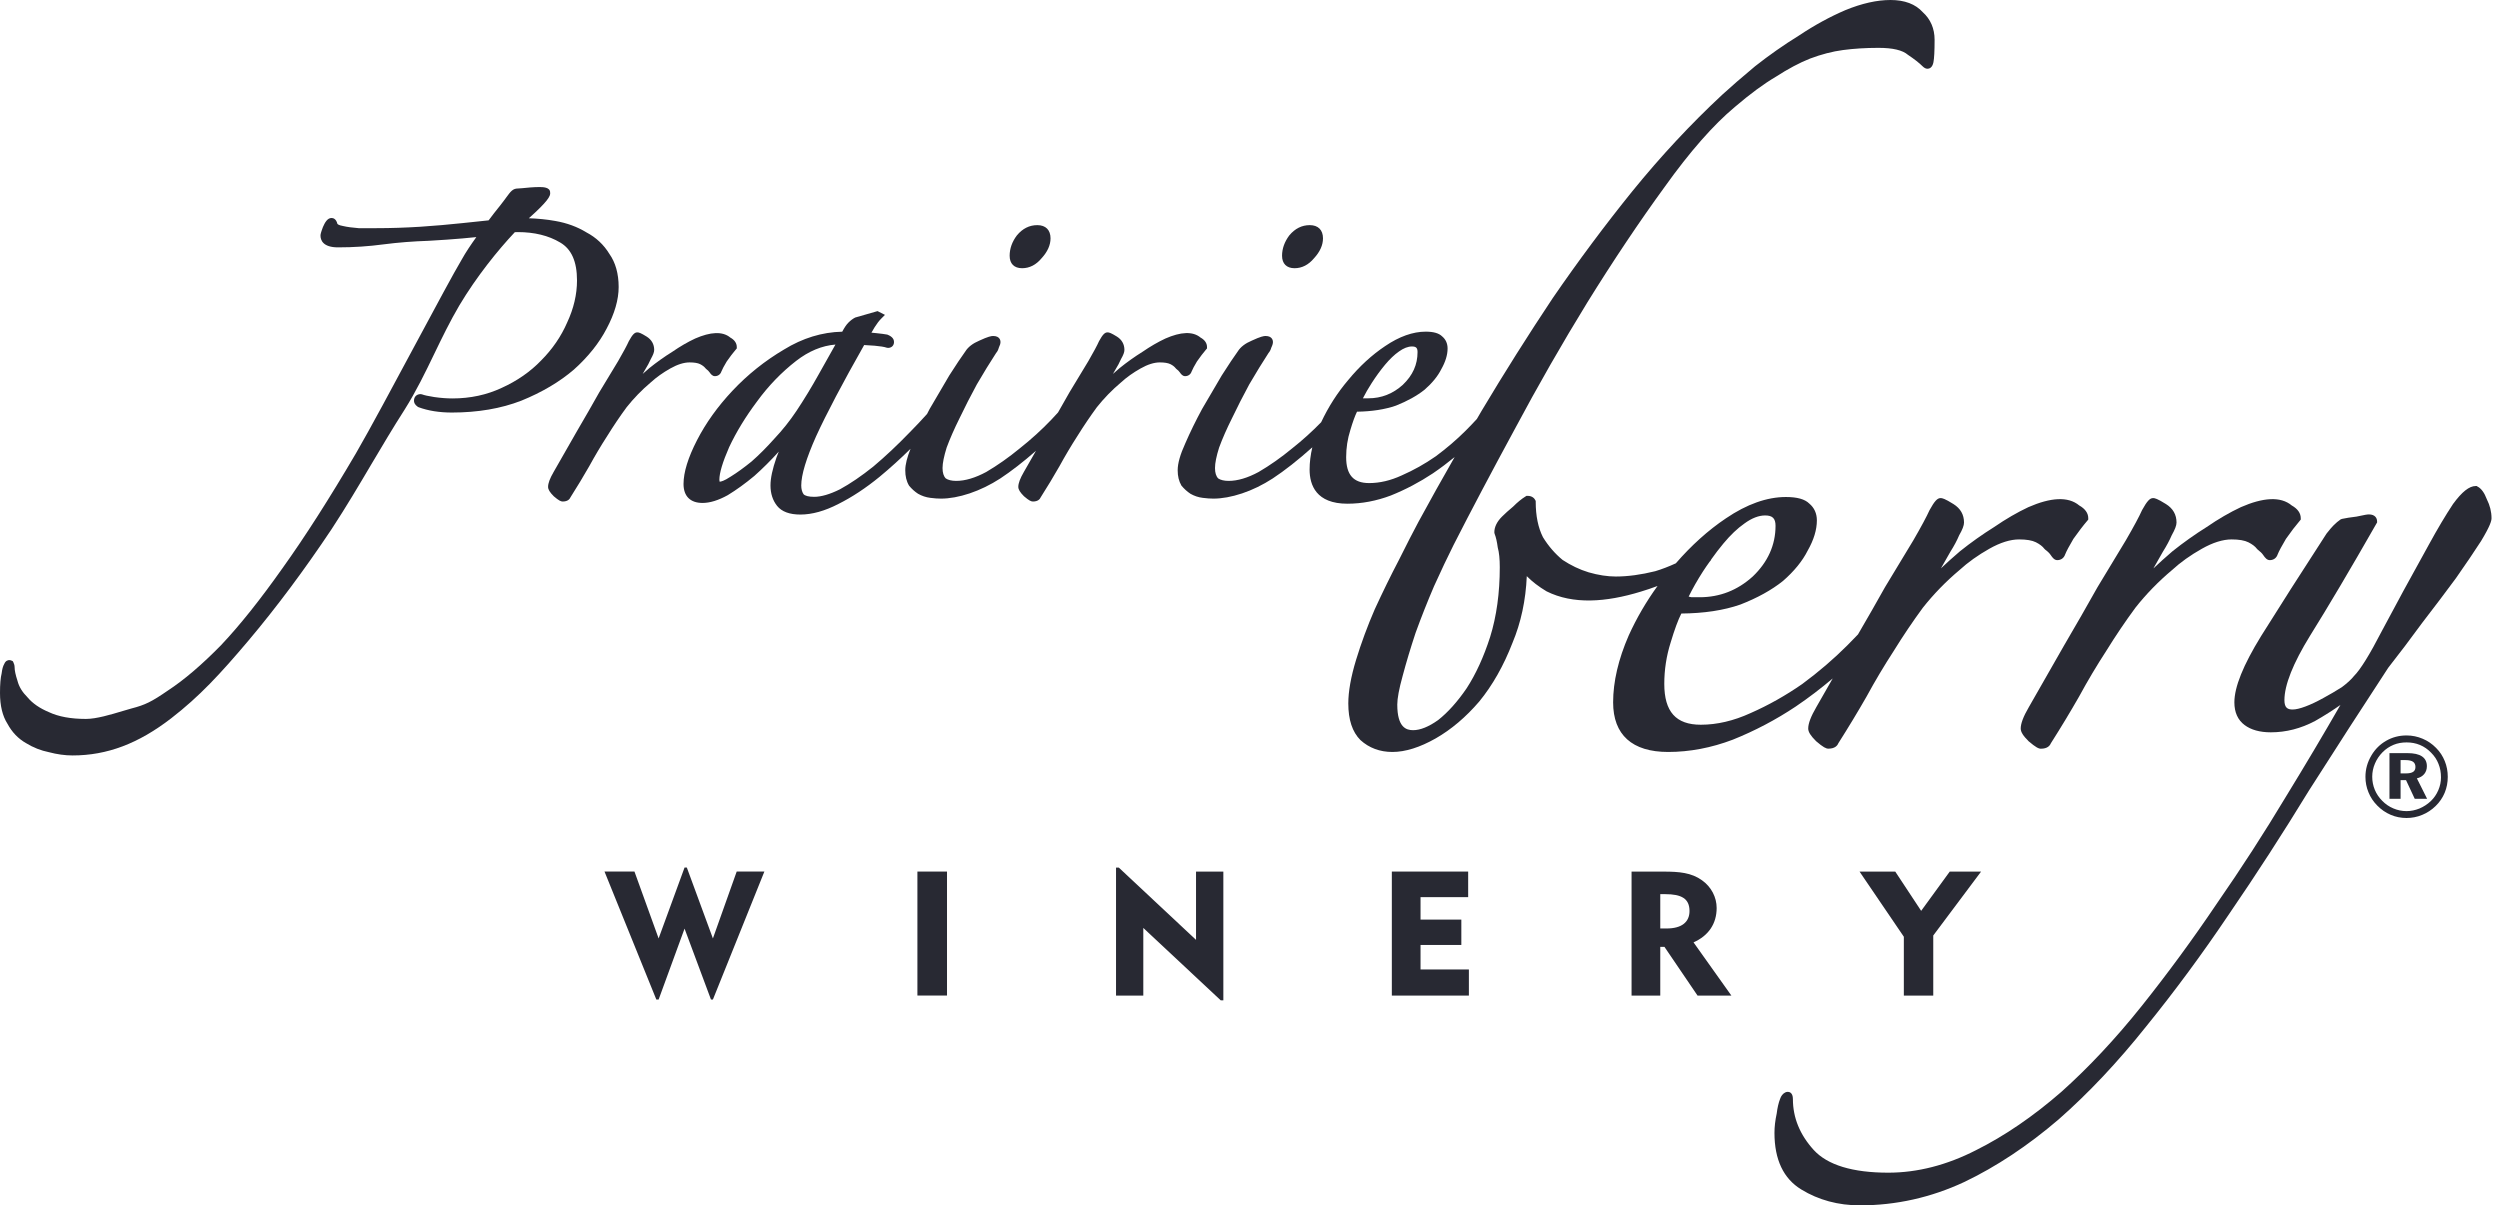 <?xml version="1.0" encoding="UTF-8"?>
<svg width="56px" height="27px" viewBox="0 0 56 27" version="1.1" xmlns="http://www.w3.org/2000/svg" xmlns:xlink="http://www.w3.org/1999/xlink">
    <!-- Generator: Sketch 58 (84663) - https://sketch.com -->
    <title>prairie-berry-winery-logo</title>
    <desc>Created with Sketch.</desc>
    <g id="Page-1" stroke="none" stroke-width="1" fill="none" fill-rule="evenodd">
        <g id="prairie-berry-winery-logo" fill="#282933">
            <path d="M31.336,7.874 C31.44,7.799 31.538,7.761 31.627,7.761 C31.721,7.761 31.753,7.793 31.753,7.887 C31.753,8.169 31.645,8.408 31.424,8.619 C31.203,8.82 30.943,8.922 30.653,8.922 L30.532,8.922 L30.529,8.922 C30.585,8.811 30.65,8.698 30.725,8.582 C30.819,8.435 30.921,8.295 31.026,8.169 C31.13,8.045 31.233,7.946 31.336,7.874 M39.772,11.778 C39.772,12.208 39.6,12.59 39.263,12.912 C38.922,13.222 38.523,13.378 38.074,13.378 L37.888,13.378 C37.863,13.373 37.843,13.369 37.826,13.364 C37.914,13.184 38.022,12.994 38.146,12.801 C38.193,12.727 38.244,12.656 38.294,12.585 C38.313,12.568 38.325,12.549 38.334,12.527 C38.421,12.405 38.511,12.286 38.604,12.175 C38.761,11.986 38.919,11.835 39.077,11.725 C39.24,11.606 39.396,11.546 39.539,11.546 C39.705,11.546 39.772,11.613 39.772,11.778 M41.053,15.197 L40.687,15.837 C40.564,16.048 40.504,16.205 40.504,16.319 C40.504,16.395 40.557,16.48 40.681,16.603 C40.843,16.742 40.906,16.77 40.955,16.77 C41.103,16.77 41.158,16.7 41.178,16.65 C41.403,16.296 41.616,15.944 41.811,15.603 C42.003,15.25 42.208,14.907 42.419,14.582 C42.627,14.246 42.847,13.919 43.072,13.613 C43.312,13.31 43.587,13.026 43.893,12.769 C44.083,12.595 44.308,12.435 44.561,12.292 C44.807,12.153 45.031,12.083 45.228,12.083 C45.393,12.083 45.52,12.104 45.605,12.147 C45.69,12.19 45.754,12.239 45.794,12.293 L45.812,12.311 C45.869,12.353 45.912,12.395 45.938,12.436 C45.976,12.493 46.02,12.547 46.082,12.547 C46.168,12.547 46.232,12.499 46.259,12.42 C46.289,12.345 46.352,12.226 46.444,12.071 C46.556,11.913 46.661,11.775 46.757,11.663 L46.777,11.639 L46.777,11.607 C46.777,11.494 46.705,11.395 46.576,11.323 C46.324,11.112 45.929,11.145 45.436,11.36 C45.189,11.476 44.93,11.626 44.67,11.805 C44.408,11.969 44.15,12.151 43.903,12.349 C43.746,12.483 43.603,12.612 43.477,12.731 C43.482,12.721 43.488,12.71 43.495,12.699 L43.688,12.36 C43.772,12.228 43.839,12.101 43.885,11.991 C43.96,11.861 43.994,11.77 43.994,11.705 C43.994,11.528 43.915,11.39 43.759,11.292 C43.56,11.167 43.505,11.157 43.47,11.157 C43.396,11.157 43.334,11.224 43.222,11.427 C43.157,11.571 43.035,11.799 42.86,12.101 C42.681,12.394 42.47,12.744 42.224,13.153 C42.036,13.489 41.833,13.845 41.619,14.211 C41.544,14.29 41.466,14.371 41.383,14.453 C41.078,14.759 40.736,15.052 40.37,15.322 C40.002,15.578 39.612,15.798 39.211,15.974 C38.833,16.147 38.459,16.234 38.099,16.234 C37.541,16.234 37.28,15.943 37.28,15.318 C37.28,15.003 37.328,14.691 37.423,14.391 C37.509,14.103 37.589,13.886 37.662,13.743 C38.168,13.739 38.612,13.672 38.984,13.542 C39.365,13.394 39.684,13.217 39.937,13.015 C40.189,12.796 40.376,12.565 40.492,12.334 C40.629,12.094 40.698,11.866 40.698,11.656 C40.698,11.501 40.639,11.372 40.527,11.279 C40.428,11.181 40.257,11.133 40.003,11.133 C39.581,11.133 39.129,11.293 38.662,11.61 C38.262,11.878 37.885,12.219 37.539,12.618 C37.382,12.69 37.228,12.75 37.077,12.795 C36.76,12.874 36.463,12.914 36.194,12.914 C36.008,12.914 35.802,12.883 35.585,12.82 C35.382,12.759 35.185,12.663 35.003,12.543 C34.832,12.403 34.682,12.229 34.562,12.033 C34.454,11.819 34.4,11.553 34.4,11.242 L34.4,11.222 L34.391,11.204 C34.373,11.168 34.326,11.107 34.217,11.107 L34.193,11.107 L34.173,11.12 C34.086,11.173 33.99,11.251 33.894,11.348 C33.796,11.429 33.712,11.505 33.645,11.572 C33.531,11.686 33.473,11.805 33.473,11.925 L33.479,11.957 C33.509,12.03 33.532,12.131 33.55,12.266 C33.58,12.372 33.595,12.52 33.595,12.706 C33.595,13.28 33.523,13.806 33.379,14.268 C33.236,14.714 33.058,15.102 32.853,15.417 C32.648,15.718 32.432,15.958 32.215,16.129 C32.003,16.28 31.814,16.356 31.653,16.356 C31.502,16.356 31.299,16.297 31.299,15.782 C31.299,15.645 31.339,15.43 31.418,15.145 C31.499,14.84 31.597,14.513 31.709,14.176 C31.838,13.82 31.978,13.468 32.122,13.132 C32.282,12.779 32.429,12.468 32.56,12.208 C32.95,11.442 33.41,10.572 33.926,9.621 C34.445,8.648 34.994,7.689 35.559,6.77 C36.141,5.832 36.723,4.963 37.289,4.186 C37.852,3.398 38.381,2.796 38.862,2.395 C39.198,2.107 39.506,1.88 39.781,1.718 C40.052,1.543 40.31,1.405 40.546,1.312 C40.798,1.217 41.047,1.152 41.284,1.121 C41.524,1.089 41.791,1.072 42.078,1.072 C42.397,1.072 42.617,1.123 42.739,1.229 C42.88,1.323 42.991,1.41 43.068,1.487 C43.104,1.522 43.139,1.54 43.176,1.54 C43.215,1.54 43.284,1.52 43.309,1.395 C43.326,1.307 43.335,1.142 43.335,0.891 C43.335,0.639 43.243,0.428 43.069,0.272 C42.907,0.092 42.664,1.77635684e-15 42.347,1.77635684e-15 C42.044,1.77635684e-15 41.705,0.076 41.337,0.227 C40.993,0.374 40.643,0.565 40.3,0.794 C39.957,1.006 39.626,1.238 39.314,1.484 C39.02,1.729 38.773,1.943 38.578,2.122 C37.878,2.773 37.202,3.499 36.568,4.279 C35.95,5.044 35.349,5.851 34.781,6.678 C34.231,7.504 33.696,8.352 33.192,9.196 C33.155,9.259 33.119,9.322 33.082,9.385 C33.004,9.469 32.923,9.556 32.833,9.645 C32.631,9.847 32.405,10.04 32.163,10.22 C31.919,10.39 31.662,10.534 31.397,10.65 C31.15,10.764 30.905,10.821 30.669,10.821 C30.317,10.821 30.154,10.637 30.154,10.24 C30.154,10.034 30.185,9.829 30.248,9.632 C30.301,9.453 30.351,9.315 30.397,9.222 C30.729,9.217 31.021,9.172 31.269,9.086 C31.524,8.985 31.739,8.866 31.91,8.73 C32.08,8.582 32.207,8.426 32.285,8.27 C32.378,8.106 32.426,7.95 32.426,7.806 C32.426,7.693 32.383,7.601 32.304,7.535 C32.232,7.464 32.112,7.429 31.936,7.429 C31.649,7.429 31.343,7.538 31.028,7.752 C30.731,7.95 30.451,8.207 30.199,8.514 C29.959,8.796 29.756,9.113 29.594,9.458 C29.396,9.661 29.179,9.859 28.943,10.045 C28.7,10.246 28.447,10.424 28.194,10.572 C27.948,10.705 27.722,10.772 27.521,10.772 C27.42,10.772 27.338,10.751 27.288,10.717 C27.24,10.668 27.216,10.59 27.216,10.484 C27.216,10.374 27.247,10.219 27.308,10.026 C27.382,9.825 27.479,9.604 27.597,9.368 C27.714,9.122 27.845,8.867 27.983,8.611 C28.133,8.354 28.278,8.118 28.415,7.907 C28.442,7.877 28.463,7.837 28.477,7.787 C28.503,7.734 28.514,7.694 28.514,7.66 C28.514,7.638 28.506,7.526 28.348,7.526 C28.309,7.526 28.238,7.538 28.04,7.63 C27.894,7.691 27.788,7.773 27.728,7.869 C27.641,7.989 27.523,8.166 27.366,8.412 C27.226,8.65 27.08,8.899 26.927,9.161 C26.786,9.422 26.659,9.681 26.551,9.93 C26.436,10.182 26.38,10.379 26.38,10.533 C26.38,10.666 26.406,10.778 26.465,10.879 C26.525,10.95 26.591,11.011 26.667,11.061 C26.752,11.109 26.845,11.141 26.942,11.152 C27.034,11.164 27.111,11.169 27.18,11.169 C27.372,11.169 27.589,11.13 27.823,11.052 C28.057,10.974 28.287,10.861 28.508,10.718 C28.777,10.541 29.076,10.306 29.396,10.02 C29.356,10.192 29.335,10.357 29.335,10.517 C29.335,10.866 29.482,11.283 30.182,11.283 C30.505,11.283 30.832,11.221 31.155,11.099 C31.484,10.967 31.8,10.8 32.097,10.603 C32.267,10.487 32.429,10.365 32.584,10.238 C32.304,10.727 32.032,11.213 31.774,11.689 C31.661,11.899 31.517,12.18 31.335,12.545 C31.156,12.886 30.975,13.256 30.794,13.649 C30.631,14.024 30.491,14.405 30.376,14.781 C30.26,15.162 30.202,15.491 30.202,15.758 C30.202,16.122 30.292,16.396 30.474,16.578 C30.668,16.754 30.909,16.844 31.19,16.844 C31.48,16.844 31.806,16.741 32.16,16.54 C32.508,16.341 32.836,16.063 33.135,15.714 C33.433,15.351 33.683,14.908 33.88,14.399 C34.069,13.948 34.177,13.447 34.2,12.906 C34.319,13.027 34.467,13.141 34.643,13.246 C35.236,13.542 35.966,13.494 36.756,13.252 C36.877,13.216 37.002,13.173 37.129,13.126 C36.879,13.47 36.662,13.841 36.483,14.235 C36.252,14.765 36.134,15.269 36.134,15.733 C36.134,16.46 36.56,16.844 37.366,16.844 C37.846,16.844 38.333,16.752 38.814,16.569 C39.306,16.372 39.779,16.123 40.222,15.828 C40.515,15.63 40.791,15.418 41.053,15.197" id="Shape"></path>
            <path d="M45.447,15.838 C45.324,16.048 45.264,16.206 45.264,16.319 C45.264,16.395 45.317,16.481 45.441,16.604 C45.603,16.742 45.666,16.771 45.716,16.771 C45.858,16.771 45.915,16.707 45.939,16.65 C46.165,16.295 46.377,15.943 46.571,15.604 C46.764,15.248 46.969,14.905 47.179,14.582 C47.388,14.244 47.609,13.917 47.833,13.613 C48.072,13.31 48.348,13.026 48.654,12.769 C48.843,12.595 49.068,12.435 49.322,12.292 C49.568,12.153 49.792,12.083 49.988,12.083 C50.153,12.083 50.28,12.105 50.365,12.148 C50.45,12.191 50.514,12.239 50.555,12.293 L50.572,12.311 C50.629,12.354 50.672,12.396 50.698,12.436 C50.737,12.493 50.78,12.547 50.843,12.547 C50.928,12.547 50.993,12.499 51.019,12.42 C51.049,12.345 51.113,12.226 51.205,12.071 C51.316,11.912 51.421,11.775 51.517,11.663 L51.537,11.639 L51.537,11.608 C51.537,11.494 51.466,11.396 51.336,11.323 C51.084,11.112 50.689,11.145 50.196,11.36 C49.949,11.476 49.69,11.626 49.43,11.805 C49.168,11.969 48.911,12.151 48.663,12.349 C48.506,12.484 48.363,12.612 48.237,12.732 C48.243,12.721 48.249,12.71 48.255,12.699 L48.448,12.36 C48.531,12.228 48.599,12.101 48.646,11.991 C48.719,11.861 48.754,11.771 48.754,11.705 C48.754,11.528 48.675,11.39 48.519,11.292 C48.32,11.167 48.265,11.157 48.23,11.157 C48.156,11.157 48.094,11.224 47.982,11.427 C47.918,11.571 47.796,11.798 47.62,12.101 C47.441,12.394 47.23,12.744 46.984,13.153 C46.754,13.565 46.499,14.008 46.228,14.471 L45.447,15.838 Z" id="Path"></path>
            <path d="M55.707,11.188 C55.65,11.036 55.58,10.941 55.495,10.898 L55.477,10.887 L55.457,10.887 C55.311,10.887 55.149,11.015 54.947,11.291 C54.783,11.539 54.601,11.844 54.406,12.201 C54.007,12.919 53.653,13.569 53.355,14.132 C53.083,14.659 52.875,14.998 52.729,15.143 C52.669,15.219 52.575,15.305 52.457,15.393 C52.328,15.475 52.19,15.556 52.046,15.634 C51.904,15.713 51.769,15.778 51.643,15.825 C51.523,15.87 51.426,15.893 51.355,15.893 C51.245,15.893 51.171,15.857 51.171,15.684 C51.171,15.345 51.364,14.858 51.745,14.241 C52.148,13.595 52.65,12.748 53.235,11.723 L53.247,11.704 L53.247,11.681 C53.247,11.604 53.199,11.523 53.064,11.523 C53.037,11.523 52.98,11.528 52.785,11.572 C52.651,11.588 52.545,11.605 52.461,11.623 L52.431,11.634 C52.377,11.671 52.323,11.716 52.272,11.768 C52.237,11.802 52.189,11.858 52.114,11.953 C51.548,12.825 51.055,13.598 50.648,14.249 C50.246,14.903 50.05,15.389 50.05,15.733 C50.05,15.957 50.127,16.127 50.279,16.241 C50.423,16.349 50.621,16.404 50.867,16.404 C51.205,16.404 51.539,16.32 51.861,16.148 C52.08,16.023 52.268,15.902 52.426,15.79 C52.055,16.436 51.646,17.125 51.209,17.838 C50.725,18.645 50.201,19.457 49.649,20.252 C49.117,21.041 48.552,21.811 47.969,22.541 C47.389,23.267 46.784,23.913 46.173,24.459 C45.546,25.005 44.903,25.445 44.261,25.765 C43.609,26.099 42.948,26.268 42.298,26.268 C41.497,26.268 40.934,26.096 40.627,25.759 C40.318,25.419 40.161,25.037 40.161,24.62 C40.161,24.473 40.08,24.457 40.045,24.457 C40.027,24.457 40.008,24.462 39.989,24.471 C39.936,24.498 39.897,24.547 39.875,24.613 C39.84,24.701 39.814,24.814 39.798,24.944 C39.765,25.096 39.748,25.241 39.748,25.377 C39.748,25.976 39.95,26.402 40.35,26.645 C40.735,26.881 41.178,27 41.663,27 C42.469,27 43.253,26.825 43.995,26.479 C44.714,26.136 45.427,25.663 46.113,25.075 C46.782,24.488 47.442,23.787 48.077,22.989 C48.71,22.209 49.336,21.361 49.936,20.468 C50.538,19.59 51.138,18.662 51.72,17.709 C52.327,16.756 52.926,15.829 53.497,14.957 C53.74,14.649 53.995,14.31 54.254,13.956 C54.533,13.594 54.788,13.257 55.014,12.95 C55.246,12.618 55.431,12.345 55.578,12.116 C55.784,11.774 55.81,11.665 55.81,11.607 C55.81,11.464 55.774,11.32 55.707,11.188" id="Path"></path>
            <path d="M14.035,9.124 C14.193,8.925 14.374,8.737 14.577,8.566 C14.702,8.452 14.849,8.347 15.016,8.253 C15.176,8.163 15.32,8.118 15.446,8.118 C15.551,8.118 15.631,8.131 15.683,8.157 C15.736,8.184 15.775,8.214 15.8,8.246 L15.817,8.264 C15.852,8.29 15.878,8.315 15.894,8.34 C15.925,8.385 15.96,8.426 16.014,8.426 C16.082,8.426 16.137,8.387 16.158,8.324 C16.177,8.274 16.219,8.197 16.278,8.098 C16.351,7.993 16.42,7.902 16.484,7.828 L16.504,7.805 L16.504,7.773 C16.504,7.687 16.452,7.613 16.36,7.562 C16.184,7.415 15.912,7.435 15.572,7.583 C15.406,7.66 15.233,7.761 15.06,7.88 C14.884,7.989 14.712,8.112 14.546,8.245 C14.494,8.29 14.444,8.334 14.396,8.376 L14.446,8.289 C14.502,8.199 14.548,8.113 14.578,8.043 C14.63,7.95 14.654,7.888 14.654,7.838 C14.654,7.712 14.595,7.608 14.484,7.539 C14.359,7.461 14.312,7.445 14.277,7.445 C14.215,7.445 14.169,7.491 14.086,7.642 C14.045,7.734 13.964,7.885 13.848,8.086 C13.728,8.281 13.588,8.514 13.424,8.787 C13.273,9.057 13.105,9.349 12.921,9.663 L12.402,10.571 C12.317,10.718 12.277,10.823 12.277,10.906 C12.277,10.964 12.315,11.027 12.404,11.116 C12.519,11.215 12.565,11.234 12.605,11.234 C12.718,11.234 12.762,11.179 12.779,11.139 C12.93,10.901 13.071,10.668 13.199,10.443 C13.327,10.21 13.462,9.982 13.602,9.766 C13.741,9.542 13.887,9.325 14.035,9.124" id="Path"></path>
            <path d="M22.895,6.008 C23.062,6.008 23.209,5.932 23.331,5.785 C23.464,5.641 23.532,5.49 23.532,5.339 C23.532,5.152 23.424,5.043 23.236,5.043 C23.059,5.043 22.906,5.119 22.779,5.272 C22.67,5.416 22.616,5.57 22.616,5.729 C22.616,5.906 22.717,6.008 22.895,6.008" id="Path"></path>
            <path d="M16.114,10.744 C16.114,10.594 16.188,10.348 16.333,10.016 C16.492,9.678 16.702,9.333 16.958,8.992 C17.212,8.643 17.507,8.338 17.834,8.084 C18.115,7.866 18.41,7.743 18.714,7.718 C18.601,7.916 18.477,8.138 18.341,8.382 C18.179,8.673 18.011,8.949 17.842,9.203 C17.693,9.426 17.527,9.635 17.345,9.827 C17.176,10.017 17.004,10.19 16.836,10.337 C16.666,10.475 16.51,10.588 16.372,10.673 C16.215,10.777 16.148,10.789 16.121,10.79 C16.121,10.79 16.114,10.779 16.114,10.744 M25.55,8.253 C25.709,8.163 25.853,8.118 25.979,8.118 C26.084,8.118 26.164,8.131 26.217,8.157 C26.269,8.183 26.308,8.214 26.333,8.246 L26.35,8.264 C26.385,8.29 26.411,8.315 26.427,8.34 C26.458,8.385 26.492,8.426 26.547,8.426 C26.615,8.426 26.67,8.387 26.691,8.324 C26.71,8.275 26.752,8.197 26.811,8.098 C26.885,7.993 26.953,7.902 27.017,7.828 L27.037,7.805 L27.037,7.773 C27.037,7.686 26.985,7.613 26.893,7.562 C26.717,7.415 26.446,7.434 26.105,7.583 C25.94,7.66 25.766,7.761 25.593,7.88 C25.418,7.989 25.246,8.111 25.08,8.245 C25.027,8.29 24.977,8.333 24.93,8.376 L24.98,8.289 C25.036,8.199 25.081,8.113 25.111,8.043 C25.164,7.951 25.187,7.888 25.187,7.838 C25.187,7.712 25.129,7.608 25.018,7.539 C24.892,7.461 24.846,7.445 24.81,7.445 C24.748,7.445 24.702,7.491 24.619,7.641 C24.577,7.736 24.496,7.886 24.381,8.086 C24.261,8.281 24.121,8.514 23.957,8.787 C23.876,8.932 23.79,9.083 23.7,9.239 C23.652,9.292 23.601,9.347 23.548,9.403 C23.335,9.626 23.098,9.842 22.841,10.045 C22.597,10.246 22.344,10.424 22.092,10.572 C21.845,10.705 21.619,10.772 21.418,10.772 C21.317,10.772 21.236,10.751 21.186,10.717 C21.137,10.668 21.113,10.59 21.113,10.484 C21.113,10.374 21.145,10.219 21.205,10.026 C21.28,9.824 21.377,9.603 21.494,9.368 C21.612,9.122 21.742,8.866 21.881,8.611 C22.029,8.356 22.175,8.12 22.313,7.907 C22.34,7.877 22.361,7.837 22.374,7.787 C22.4,7.734 22.411,7.694 22.411,7.66 C22.411,7.638 22.404,7.526 22.246,7.526 C22.206,7.526 22.135,7.538 21.937,7.63 C21.792,7.691 21.685,7.773 21.625,7.87 C21.537,7.99 21.42,8.167 21.263,8.412 C21.123,8.65 20.977,8.899 20.824,9.161 C20.803,9.199 20.786,9.236 20.766,9.273 C20.641,9.411 20.514,9.548 20.383,9.679 C20.105,9.967 19.829,10.227 19.563,10.45 C19.299,10.662 19.046,10.834 18.815,10.96 C18.59,11.072 18.395,11.129 18.237,11.129 C18.114,11.129 18.03,11.106 17.999,11.069 C17.965,11.019 17.948,10.953 17.948,10.874 C17.948,10.638 18.06,10.267 18.281,9.772 C18.513,9.266 18.875,8.579 19.357,7.729 C19.416,7.731 19.495,7.736 19.593,7.744 C19.716,7.755 19.807,7.769 19.865,7.789 L19.892,7.793 C19.972,7.793 20.026,7.739 20.026,7.66 C20.026,7.611 20.002,7.544 19.876,7.495 C19.817,7.484 19.733,7.473 19.625,7.462 C19.586,7.458 19.552,7.455 19.52,7.452 C19.545,7.41 19.569,7.369 19.591,7.331 C19.641,7.251 19.692,7.184 19.741,7.136 L19.823,7.053 L19.657,6.969 L19.156,7.113 C19.105,7.139 19.054,7.177 19.005,7.226 C18.961,7.269 18.916,7.336 18.866,7.43 C18.416,7.439 17.977,7.574 17.561,7.83 C17.134,8.082 16.745,8.393 16.406,8.754 C16.077,9.104 15.81,9.477 15.613,9.861 C15.413,10.25 15.311,10.579 15.311,10.841 C15.311,11.115 15.463,11.266 15.737,11.266 C15.902,11.266 16.091,11.208 16.301,11.092 C16.498,10.972 16.698,10.827 16.897,10.661 C17.084,10.495 17.268,10.311 17.445,10.116 C17.426,10.16 17.409,10.203 17.394,10.245 C17.303,10.506 17.259,10.711 17.259,10.874 C17.259,11.055 17.309,11.209 17.407,11.332 C17.511,11.461 17.686,11.526 17.928,11.526 C18.19,11.526 18.476,11.446 18.778,11.29 C19.085,11.137 19.396,10.931 19.703,10.68 C19.937,10.487 20.169,10.276 20.396,10.053 C20.319,10.246 20.278,10.405 20.278,10.533 C20.278,10.666 20.303,10.778 20.363,10.879 C20.422,10.95 20.488,11.011 20.564,11.06 C20.65,11.109 20.742,11.14 20.84,11.152 C20.93,11.164 21.01,11.169 21.077,11.169 C21.269,11.169 21.486,11.13 21.72,11.052 C21.954,10.973 22.185,10.861 22.406,10.718 C22.65,10.557 22.92,10.348 23.206,10.098 L22.935,10.571 C22.85,10.718 22.81,10.824 22.81,10.906 C22.81,10.964 22.848,11.027 22.937,11.116 C23.052,11.215 23.098,11.234 23.138,11.234 C23.251,11.234 23.295,11.179 23.312,11.139 C23.462,10.903 23.603,10.67 23.732,10.443 C23.86,10.21 23.995,9.982 24.135,9.765 C24.274,9.542 24.42,9.326 24.568,9.124 C24.726,8.925 24.907,8.737 25.111,8.566 C25.235,8.452 25.383,8.347 25.55,8.253" id="Shape"></path>
            <path d="M28.998,6.008 C29.164,6.008 29.311,5.932 29.434,5.785 C29.567,5.641 29.635,5.49 29.635,5.339 C29.635,5.152 29.527,5.043 29.339,5.043 C29.162,5.043 29.009,5.119 28.881,5.272 C28.773,5.416 28.718,5.57 28.718,5.729 C28.718,5.906 28.82,6.008 28.998,6.008" id="Path"></path>
            <path d="M13.588,7.362 C13.767,7.026 13.858,6.713 13.858,6.429 C13.858,6.132 13.787,5.88 13.65,5.687 C13.524,5.48 13.349,5.317 13.135,5.205 C12.933,5.081 12.699,4.995 12.441,4.95 C12.244,4.914 12.045,4.896 11.846,4.889 C12.263,4.517 12.339,4.388 12.323,4.312 C12.323,4.19 12.157,4.19 12.078,4.19 C11.955,4.19 11.796,4.205 11.692,4.216 C11.649,4.219 11.617,4.222 11.606,4.222 C11.486,4.222 11.442,4.284 11.334,4.431 L11.311,4.463 C11.232,4.569 11.19,4.621 11.145,4.677 C11.098,4.736 11.044,4.803 10.945,4.936 C10.767,4.954 10.571,4.974 10.355,4.998 C10.06,5.03 9.744,5.057 9.417,5.079 C9.083,5.1 8.752,5.111 8.433,5.111 L8.034,5.111 C7.896,5.1 7.779,5.085 7.685,5.063 C7.575,5.044 7.558,5.016 7.557,5.012 C7.529,4.9 7.463,4.883 7.426,4.883 C7.335,4.883 7.278,4.983 7.234,5.085 C7.186,5.212 7.179,5.252 7.179,5.277 C7.179,5.376 7.231,5.541 7.572,5.541 C7.921,5.541 8.263,5.518 8.589,5.474 C8.921,5.431 9.263,5.405 9.602,5.394 C9.641,5.394 10.305,5.352 10.67,5.311 C10.55,5.478 10.437,5.644 10.338,5.822 C10.173,6.097 9.758,6.871 9.318,7.69 C8.832,8.597 8.28,9.626 7.974,10.153 C7.381,11.164 6.829,12.028 6.331,12.723 C5.832,13.43 5.369,14.011 4.955,14.448 C4.529,14.884 4.127,15.229 3.758,15.47 C3.398,15.718 3.254,15.79 2.944,15.87 C2.884,15.886 2.82,15.906 2.755,15.925 C2.476,16.009 2.159,16.104 1.924,16.104 C1.588,16.104 1.311,16.053 1.098,15.953 C0.89,15.866 0.73,15.756 0.617,15.621 C0.5,15.504 0.425,15.382 0.392,15.251 C0.349,15.12 0.327,15.017 0.327,14.945 C0.327,14.908 0.317,14.872 0.3,14.837 L0.287,14.811 L0.262,14.799 C0.244,14.79 0.226,14.786 0.208,14.786 C0.184,14.786 0.126,14.795 0.095,14.873 C0.067,14.92 0.048,14.989 0.037,15.082 C0.012,15.183 -1.77635684e-15,15.327 -1.77635684e-15,15.523 C-1.77635684e-15,15.807 0.057,16.041 0.167,16.212 C0.268,16.4 0.408,16.547 0.583,16.646 C0.743,16.745 0.917,16.813 1.096,16.849 C1.277,16.897 1.455,16.922 1.626,16.922 C2.398,16.922 3.1,16.657 3.836,16.089 C4.469,15.599 4.931,15.1 5.564,14.351 C6.193,13.605 6.819,12.765 7.427,11.854 C7.748,11.364 8.038,10.875 8.318,10.4 C8.558,9.996 8.805,9.578 9.065,9.173 C9.325,8.76 9.53,8.336 9.728,7.925 C9.899,7.571 10.076,7.204 10.29,6.84 C10.681,6.185 11.16,5.596 11.532,5.201 C11.554,5.201 11.575,5.199 11.598,5.199 C11.97,5.199 12.288,5.277 12.546,5.431 C12.801,5.579 12.925,5.857 12.925,6.283 C12.925,6.593 12.851,6.91 12.705,7.223 C12.569,7.537 12.373,7.822 12.121,8.075 C11.88,8.326 11.584,8.532 11.237,8.689 C10.904,8.845 10.534,8.925 10.137,8.925 C10.012,8.925 9.874,8.915 9.728,8.894 C9.593,8.873 9.502,8.853 9.454,8.834 L9.423,8.828 C9.333,8.828 9.273,8.888 9.273,8.977 C9.273,9.013 9.288,9.065 9.359,9.113 L9.377,9.122 C9.591,9.201 9.841,9.241 10.121,9.241 C10.702,9.241 11.226,9.151 11.678,8.975 C12.139,8.788 12.535,8.554 12.856,8.278 C13.176,7.991 13.422,7.682 13.588,7.362" id="Path"></path>
            <polygon id="Path" points="15.969 21.021 15.385 19.433 15.334 19.433 14.753 21.021 14.212 19.523 13.541 19.523 14.702 22.39 14.753 22.39 15.334 20.801 15.926 22.39 15.969 22.39 17.122 19.523 16.502 19.523"></polygon>
            <polygon id="Path" points="20.55 22.3 21.213 22.3 21.213 19.523 20.55 19.523"></polygon>
            <polygon id="Path" points="26.791 21.053 25.061 19.434 24.999 19.434 24.999 22.301 25.61 22.301 25.61 20.786 27.344 22.407 27.403 22.407 27.403 19.524 26.791 19.524"></polygon>
            <polygon id="Path" points="31.82 21.167 32.734 21.167 32.734 20.599 31.82 20.599 31.82 20.096 32.887 20.096 32.887 19.523 31.177 19.523 31.177 22.301 32.903 22.301 32.903 21.716 31.82 21.716"></polygon>
            <path d="M37.331,20.798 L37.19,20.798 L37.19,20.029 L37.3,20.029 C37.664,20.029 37.845,20.128 37.845,20.406 C37.845,20.657 37.668,20.798 37.331,20.798 M38.453,20.339 C38.453,20.1 38.335,19.868 38.127,19.72 C37.888,19.547 37.614,19.524 37.261,19.524 L36.547,19.524 L36.547,22.301 L37.19,22.301 L37.19,21.21 L37.284,21.21 L38.025,22.301 L38.783,22.301 L37.935,21.109 C38.273,20.959 38.453,20.689 38.453,20.339" id="Shape"></path>
            <polygon id="Path" points="43.305 22.301 43.305 20.955 44.376 19.524 43.674 19.524 43.034 20.403 42.454 19.524 41.654 19.524 42.646 20.983 42.646 22.301"></polygon>
            <path d="M54.055,17.289 C54.021,17.312 53.968,17.324 53.895,17.324 L53.773,17.324 L53.773,17.026 L53.883,17.026 C53.959,17.026 54.015,17.039 54.052,17.063 C54.088,17.089 54.106,17.128 54.106,17.18 C54.106,17.229 54.089,17.267 54.055,17.289 M54.303,17.338 C54.342,17.29 54.362,17.232 54.362,17.164 C54.362,17.066 54.326,16.993 54.252,16.943 C54.18,16.894 54.07,16.87 53.925,16.87 L53.524,16.87 L53.524,17.893 L53.773,17.893 L53.773,17.475 L53.895,17.475 L54.09,17.893 L54.367,17.893 L54.138,17.435 C54.208,17.419 54.263,17.386 54.303,17.338" id="Shape"></path>
            <path d="M54.618,17.701 C54.578,17.794 54.523,17.874 54.451,17.944 C54.374,18.016 54.288,18.072 54.195,18.111 C54.101,18.149 54.005,18.169 53.906,18.169 C53.804,18.169 53.706,18.149 53.612,18.109 C53.517,18.069 53.433,18.012 53.36,17.936 C53.288,17.864 53.233,17.782 53.195,17.69 C53.157,17.598 53.138,17.501 53.138,17.398 C53.138,17.297 53.158,17.199 53.199,17.103 C53.239,17.008 53.297,16.923 53.372,16.847 C53.444,16.775 53.525,16.722 53.616,16.684 C53.705,16.647 53.803,16.63 53.908,16.63 C54.014,16.63 54.114,16.648 54.207,16.687 C54.3,16.726 54.384,16.784 54.458,16.861 C54.531,16.934 54.586,17.017 54.622,17.11 C54.66,17.202 54.678,17.304 54.678,17.413 C54.678,17.513 54.658,17.608 54.618,17.701 M54.568,16.753 C54.48,16.663 54.379,16.594 54.266,16.547 C54.153,16.499 54.033,16.474 53.906,16.474 C53.74,16.474 53.588,16.514 53.451,16.593 C53.314,16.671 53.203,16.78 53.12,16.921 C53.075,16.997 53.041,17.075 53.019,17.155 C52.997,17.234 52.986,17.316 52.986,17.401 C52.986,17.522 53.008,17.638 53.054,17.748 C53.098,17.858 53.164,17.957 53.25,18.044 C53.339,18.135 53.439,18.204 53.552,18.252 C53.664,18.3 53.782,18.323 53.906,18.323 C54.026,18.323 54.143,18.301 54.256,18.254 C54.369,18.208 54.47,18.141 54.558,18.055 C54.647,17.969 54.714,17.87 54.761,17.758 C54.807,17.646 54.83,17.527 54.83,17.401 C54.83,17.277 54.808,17.159 54.763,17.049 C54.718,16.937 54.654,16.839 54.568,16.753" id="Shape"></path>
        </g>
    </g>
</svg>